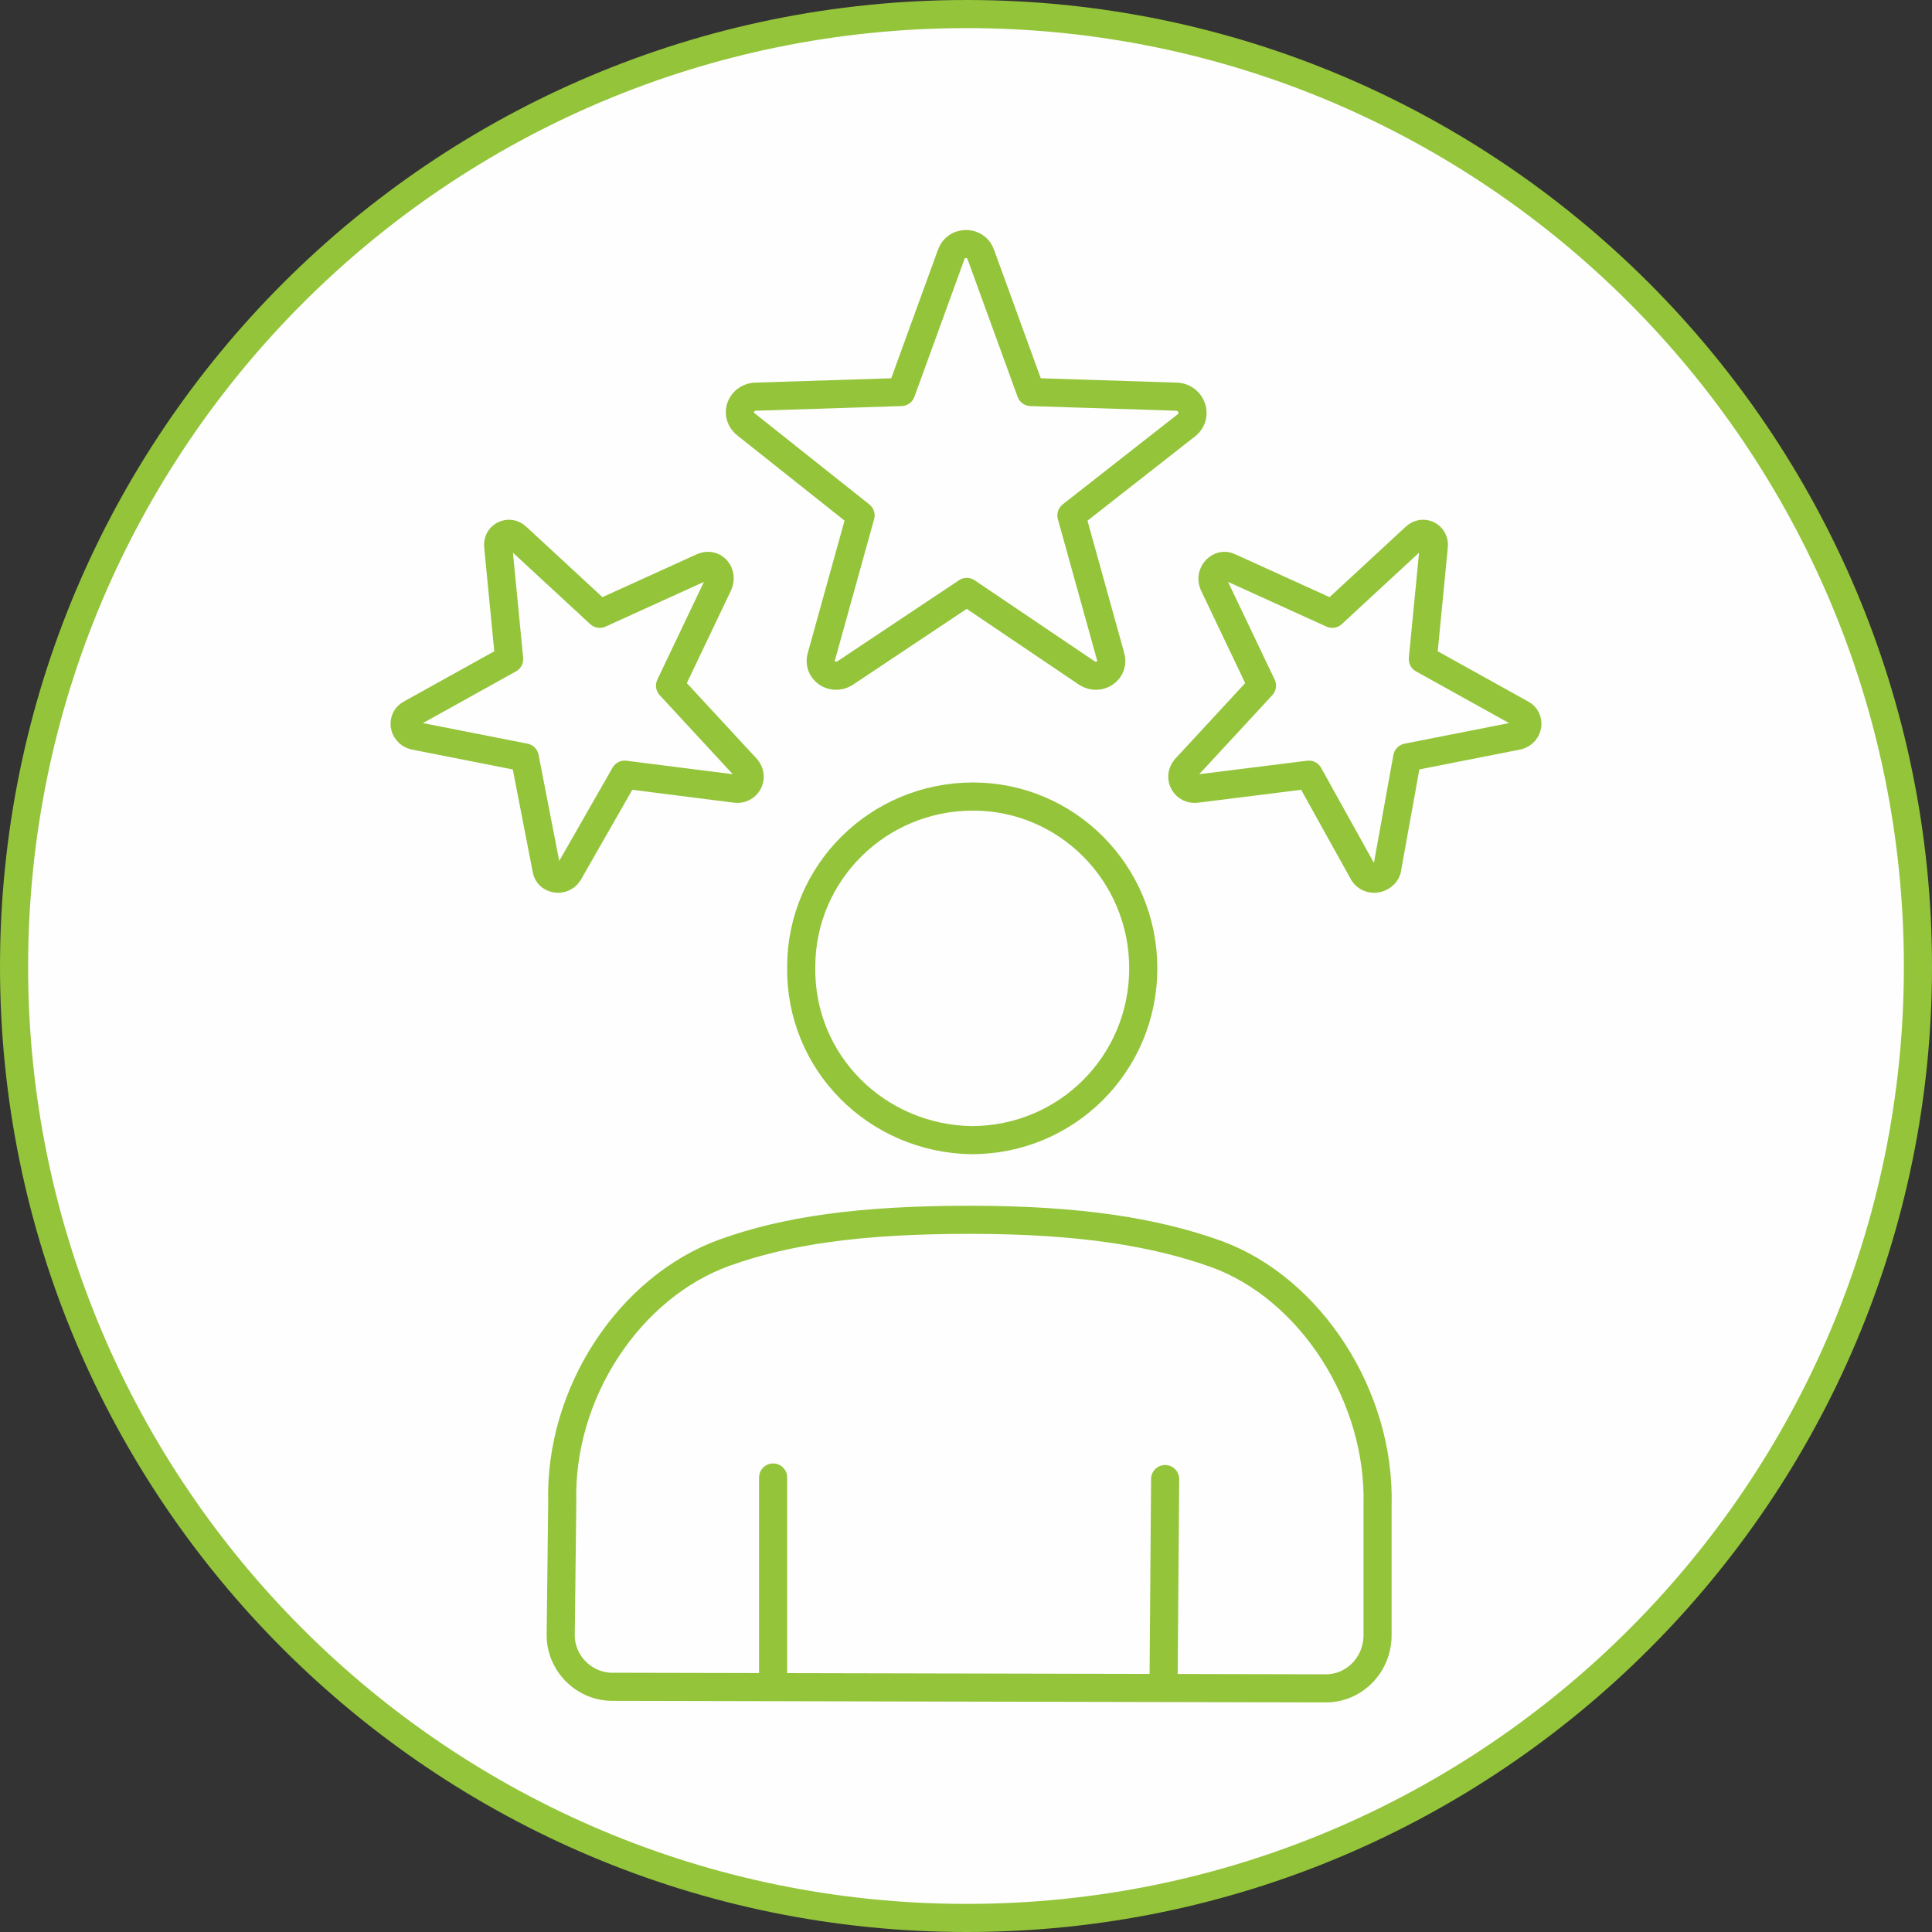 <?xml version="1.0" encoding="UTF-8"?>
<!DOCTYPE svg PUBLIC "-//W3C//DTD SVG 1.1//EN" "http://www.w3.org/Graphics/SVG/1.1/DTD/svg11.dtd">
<!-- Creator: CorelDRAW 2018 (64-Bit Evaluation Version) -->
<svg xmlns="http://www.w3.org/2000/svg" xml:space="preserve" width="283px" height="283px" version="1.1" shape-rendering="geometricPrecision" text-rendering="geometricPrecision" image-rendering="optimizeQuality" fill-rule="evenodd" clip-rule="evenodd"
viewBox="0 0 1237 1237"
 xmlns:xlink="http://www.w3.org/1999/xlink">
 <rect x="0" y="0" width="1237" height="1237" fill="#333333" stroke="none"/>
 <g id="Layer_x0020_1">
  <path fill="#FEFEFE" fill-rule="nonzero" d="M619 1228c336,0 609,-273 609,-609 0,-337 -273,-610 -609,-610 -337,0 -610,273 -610,610 0,336 273,609 610,609z"/>
  <path fill="none" fill-rule="nonzero" stroke="#94C43A" stroke-width="18" stroke-linecap="round" stroke-linejoin="round" stroke-miterlimit="10" d="M619 1228c336,0 609,-273 609,-609 0,-337 -273,-610 -609,-610 -337,0 -610,273 -610,610 0,336 273,609 610,609z"/>
  <path fill="#FEFEFE" fill-rule="nonzero" stroke="#94C43A" stroke-width="18" stroke-linecap="round" stroke-linejoin="round" stroke-miterlimit="10" d="M732 620c0,61 -49,110 -110,110 -61,-1 -110,-50 -109,-111 0,-60 49,-109 110,-109 60,0 109,49 109,110z"/>
  <path fill="#FEFEFE" fill-rule="nonzero" d="M392 1080c-18,0 -33,-15 -33,-33l1 -85c-2,-70 43,-138 104,-160 39,-14 86,-21 157,-21 71,0 119,8 158,22 60,22 105,91 103,161l0 83c0,19 -15,34 -33,34l-457 -1z"/>
  <path fill="none" fill-rule="nonzero" stroke="#94C43A" stroke-width="18" stroke-linecap="round" stroke-linejoin="round" stroke-miterlimit="10" d="M392 1080c-18,0 -33,-15 -33,-33l1 -85c-2,-70 43,-138 104,-160 39,-14 86,-21 157,-21 71,0 119,8 158,22 60,22 105,91 103,161l0 83c0,19 -15,34 -33,34l-457 -1z"/>
  <line fill="none" fill-rule="nonzero" stroke="#94C43A" stroke-width="18" stroke-linecap="round" stroke-linejoin="round" stroke-miterlimit="10" x1="495" y1="1078" x2="495" y2= "946" />
  <line fill="none" fill-rule="nonzero" stroke="#94C43A" stroke-width="18" stroke-linecap="round" stroke-linejoin="round" stroke-miterlimit="10" x1="746" y1="947" x2="745" y2= "1078" />
  <path fill="#FEFEFE" fill-rule="nonzero" d="M619 379l-78 52c-8,5 -18,-2 -15,-11l25 -90 -73 -58c-8,-6 -4,-17 5,-18l94 -3 32 -88c3,-9 16,-9 19,0l32 88 94 3c9,1 13,12 6,18l-74 58 25 90c3,9 -7,16 -15,11l-77 -52z"/>
  <path fill="none" fill-rule="nonzero" stroke="#94C43A" stroke-width="18" stroke-linecap="round" stroke-linejoin="round" stroke-miterlimit="10" d="M619 379l-78 52c-8,5 -18,-2 -15,-11l25 -90 -73 -58c-8,-6 -4,-17 5,-18l94 -3 32 -88c3,-9 16,-9 19,0l32 88 94 3c9,1 13,12 6,18l-74 58 25 90c3,9 -7,16 -15,11l-77 -52z"/>
  <path fill="#FEFEFE" fill-rule="nonzero" d="M838 496l-72 9c-7,1 -12,-7 -7,-13l49 -53 -31 -65c-3,-7 4,-14 10,-11l66 30 53 -49c5,-5 13,-1 12,6l-7 72 63 35c6,3 5,12 -2,14l-71 14 -13 72c-2,6 -11,8 -15,2l-35 -63z"/>
  <path fill="none" fill-rule="nonzero" stroke="#94C43A" stroke-width="18" stroke-linecap="round" stroke-linejoin="round" stroke-miterlimit="10" d="M838 496l-72 9c-7,1 -12,-7 -7,-13l49 -53 -31 -65c-3,-7 4,-14 10,-11l66 30 53 -49c5,-5 13,-1 12,6l-7 72 63 35c6,3 5,12 -2,14l-71 14 -13 72c-2,6 -11,8 -15,2l-35 -63z"/>
  <path fill="#FEFEFE" fill-rule="nonzero" d="M400 496l71 9c7,1 12,-7 7,-13l-49 -53 31 -65c3,-7 -3,-14 -10,-11l-66 30 -53 -49c-5,-5 -13,-1 -12,6l7 72 -63 35c-6,3 -5,12 2,14l71 14 14 72c1,6 10,8 14,2l36 -63z"/>
  <path fill="none" fill-rule="nonzero" stroke="#94C43A" stroke-width="18" stroke-linecap="round" stroke-linejoin="round" stroke-miterlimit="10" d="M400 496l71 9c7,1 12,-7 7,-13l-49 -53 31 -65c3,-7 -3,-14 -10,-11l-66 30 -53 -49c-5,-5 -13,-1 -12,6l7 72 -63 35c-6,3 -5,12 2,14l71 14 14 72c1,6 10,8 14,2l36 -63z"/>
 </g>
</svg>
